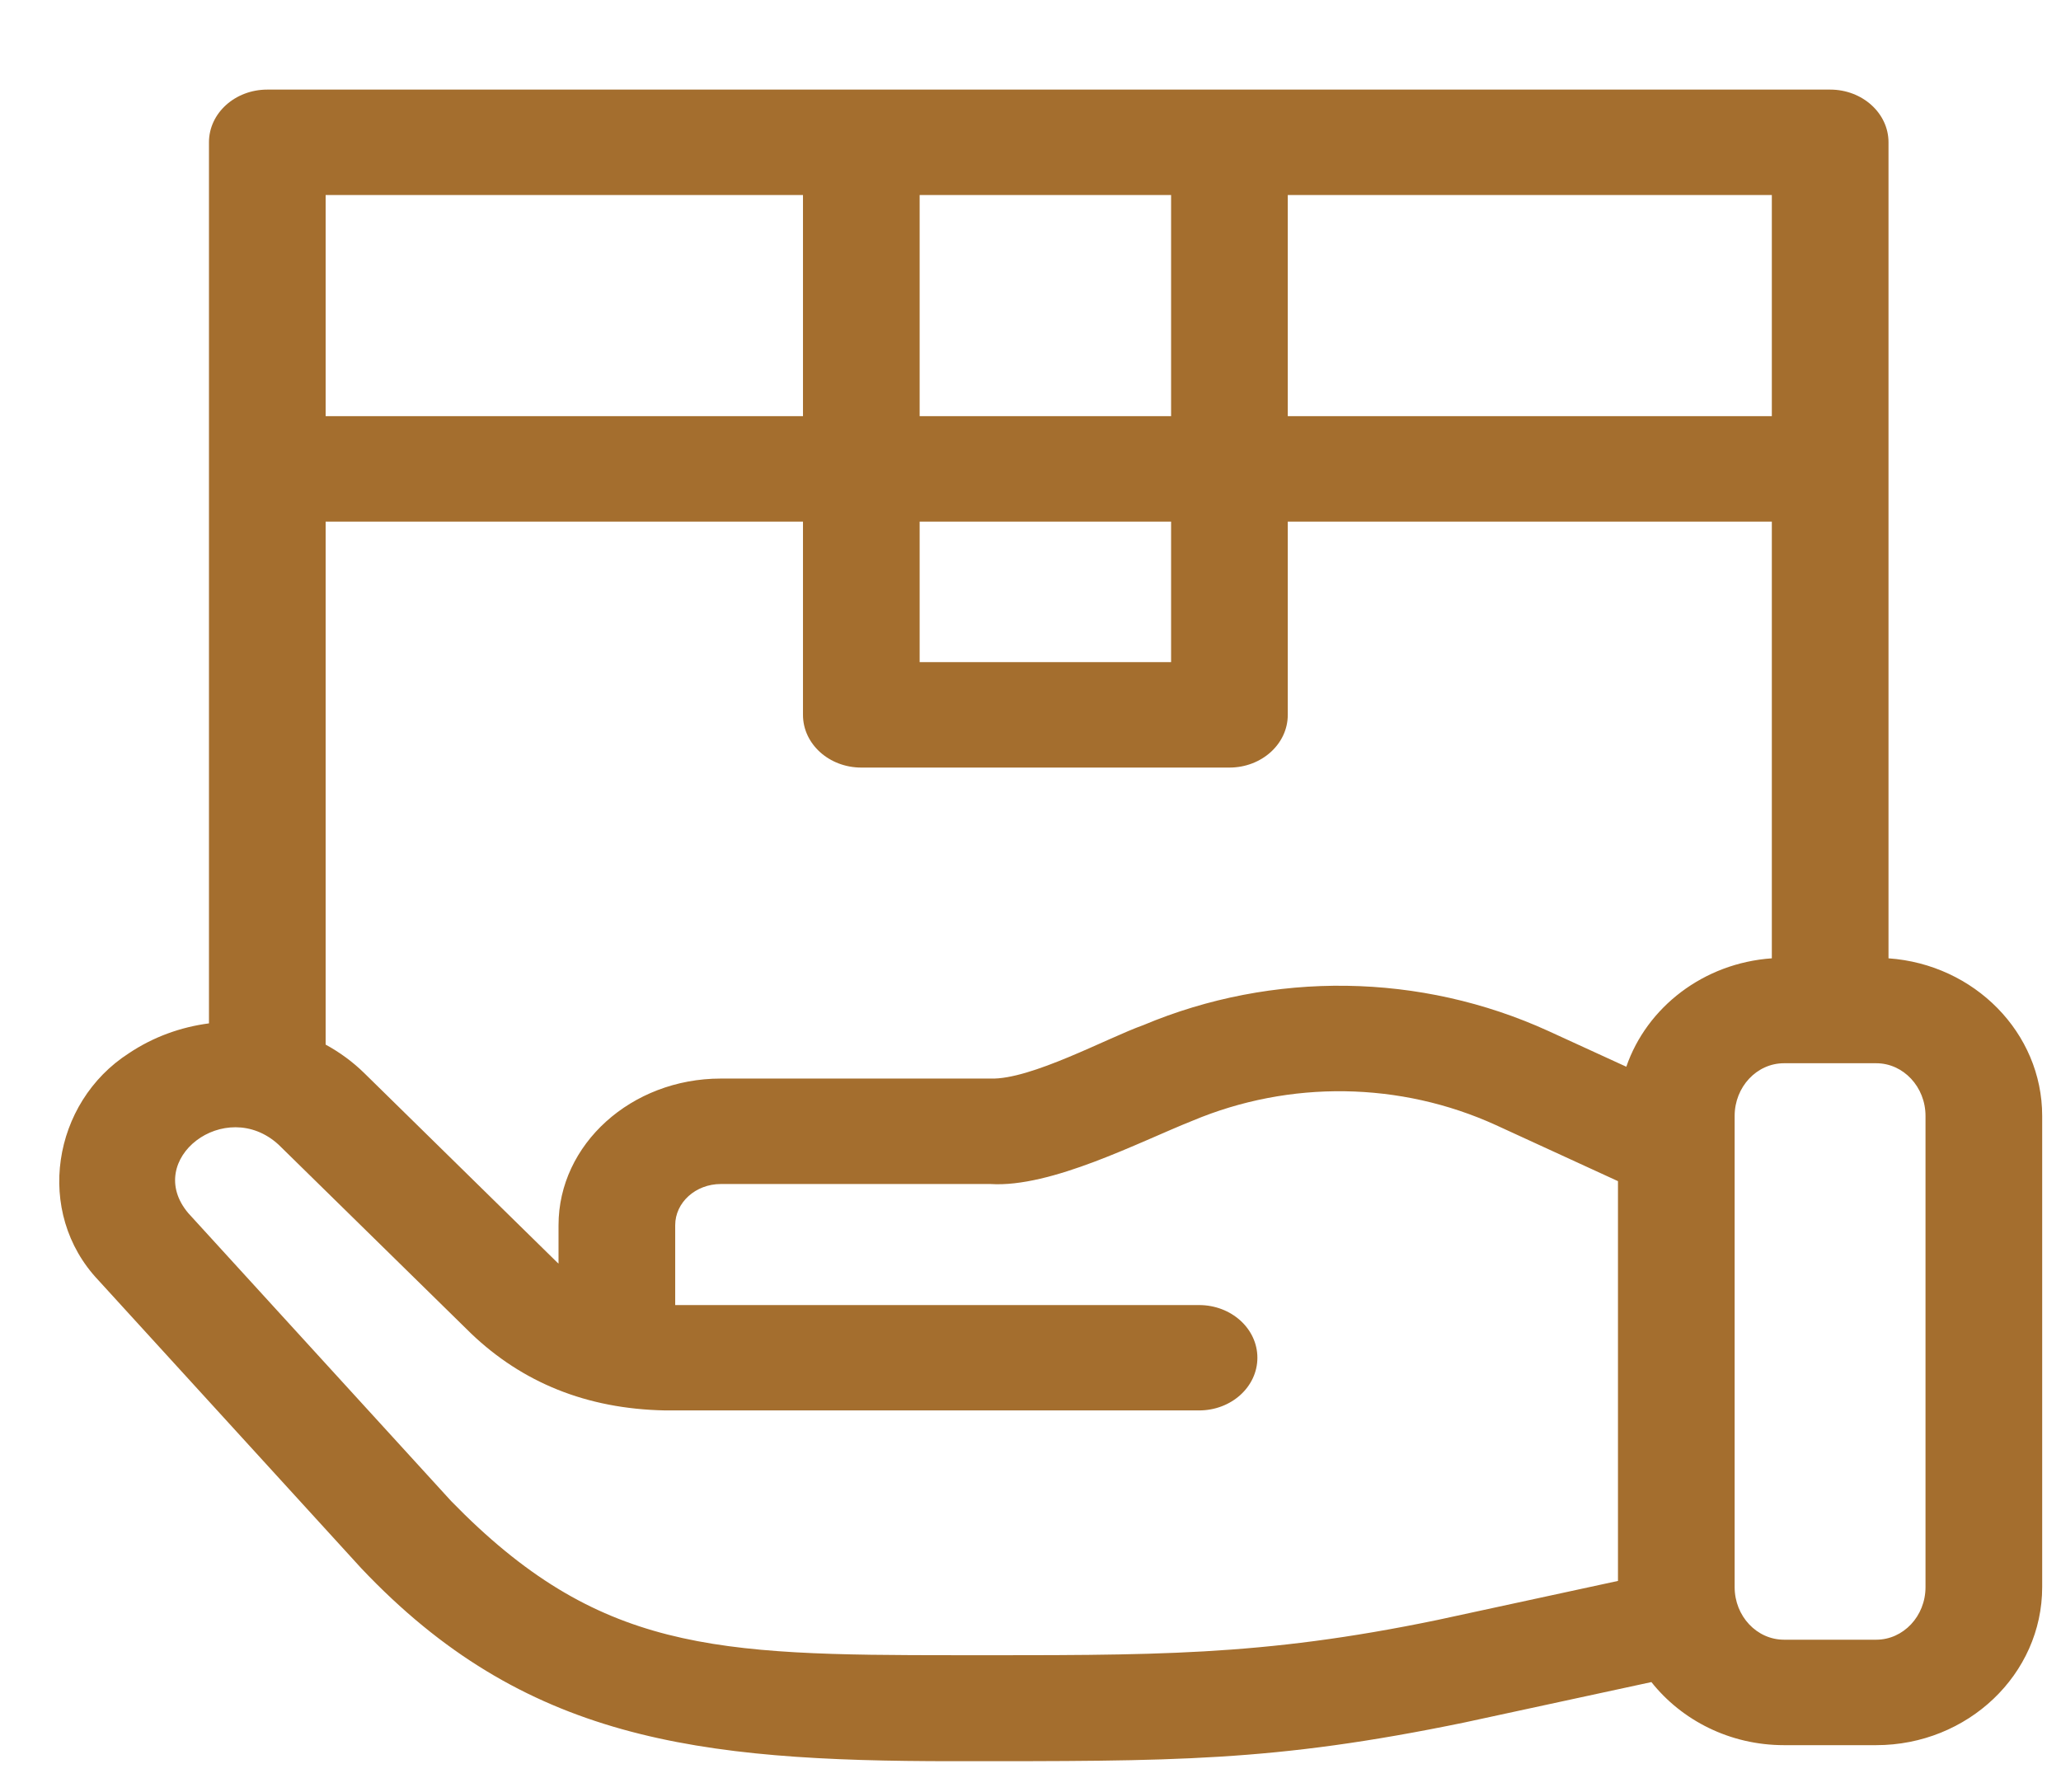<svg width="23" height="20" viewBox="0 0 23 20" fill="none" xmlns="http://www.w3.org/2000/svg">
<g clip-path="url(#clip0_58_689)">
<path d="M21.075 10.696V1.588C21.075 1.263 20.783 1 20.424 1H2.983C2.623 1 2.332 1.263 2.332 1.588V11.422C2.018 11.463 1.711 11.573 1.439 11.755C0.583 12.304 0.381 13.532 1.098 14.289L4.03 17.502C5.845 19.422 7.773 19.657 10.639 19.657C13.099 19.657 14.198 19.667 16.342 19.225L18.429 18.774C18.768 19.201 19.305 19.478 19.909 19.478H20.937C21.959 19.478 22.79 18.687 22.79 17.714V12.455C22.79 11.526 22.032 10.763 21.075 10.696ZM18.149 11.906L17.281 11.508C15.855 10.857 14.206 10.833 12.758 11.442C12.363 11.582 11.501 12.054 11.053 12.038H8.044C7.045 12.038 6.233 12.772 6.233 13.674V14.103C6.228 14.098 6.222 14.093 6.216 14.088L4.067 11.979C3.937 11.851 3.791 11.745 3.634 11.659V5.822H8.961V7.979C8.961 8.304 9.253 8.567 9.612 8.567H13.72C14.079 8.567 14.371 8.304 14.371 7.979V5.822H19.773V10.696C19.012 10.749 18.378 11.241 18.149 11.906ZM10.263 5.822H13.069V7.39H10.263V5.822ZM19.773 4.645H14.371V2.177H19.773V4.645H19.773ZM13.069 2.177V4.645H10.263V2.177H13.069ZM8.961 2.177V4.645H3.634V2.177H8.961ZM16.04 18.081C14.06 18.491 12.867 18.474 10.662 18.474C7.972 18.474 6.672 18.435 5.034 16.753L2.102 13.541C1.592 12.94 2.516 12.232 3.109 12.776L5.259 14.885C5.827 15.427 6.541 15.725 7.422 15.742H13.381C13.741 15.742 14.032 15.479 14.032 15.154C14.032 14.829 13.741 14.566 13.381 14.566H7.535V13.674C7.535 13.421 7.763 13.215 8.044 13.215H11.053C11.731 13.258 12.71 12.747 13.307 12.509C14.392 12.053 15.626 12.071 16.693 12.557L18.056 13.183V17.645L16.04 18.081ZM21.488 17.714C21.488 18.038 21.241 18.301 20.938 18.301H19.909C19.605 18.301 19.358 18.038 19.358 17.714V12.455C19.358 12.131 19.605 11.867 19.909 11.867H20.938C21.241 11.867 21.488 12.131 21.488 12.455V17.714Z" fill="#A46E2E"/>
</g>
<defs>
<clipPath id="clip0_58_689">
<rect width="22.129" height="20" fill="white" transform="translate(0.661)"/>
</clipPath>
</defs>
</svg>
